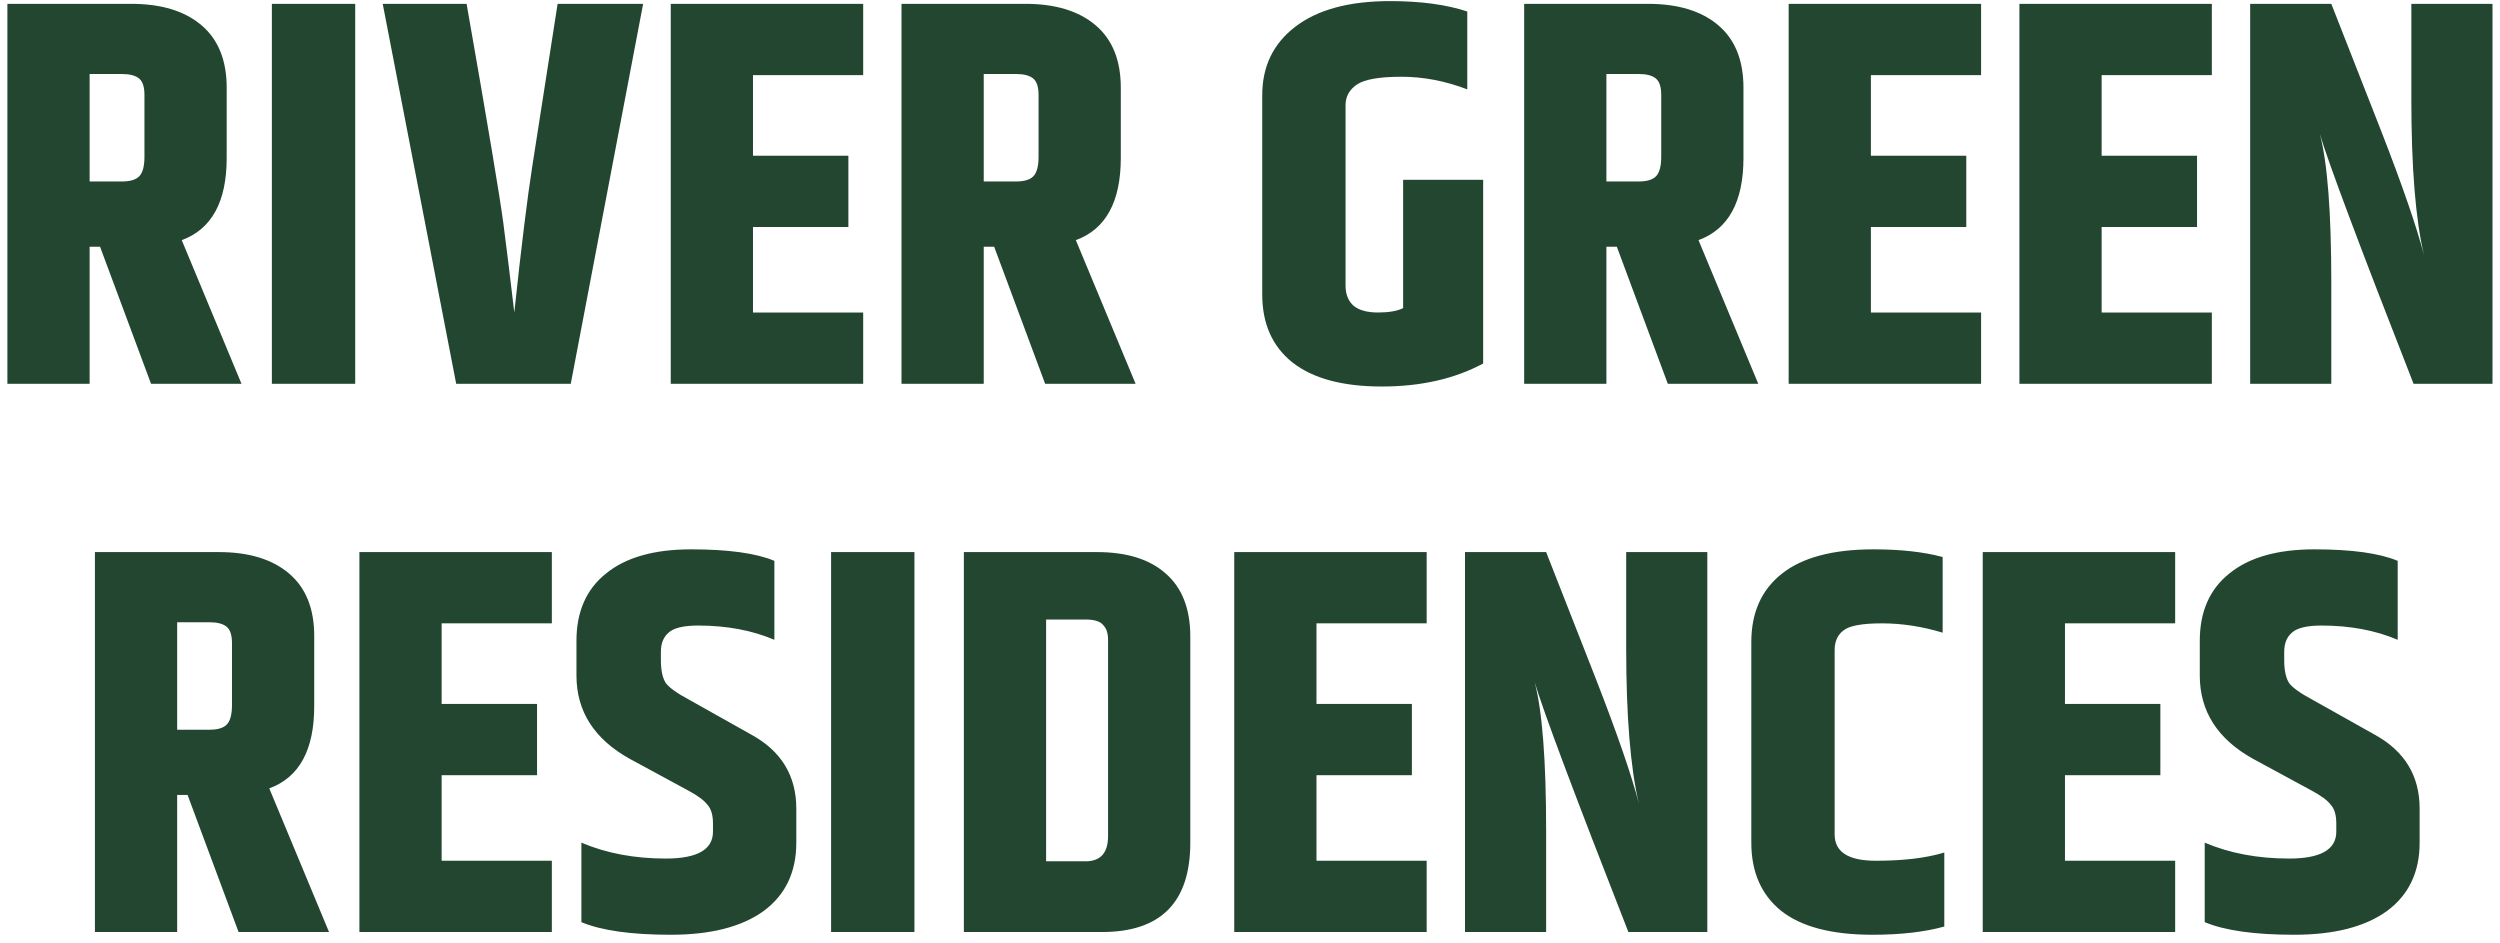 <svg width="228" height="86" viewBox="0 0 228 86" fill="none" xmlns="http://www.w3.org/2000/svg">
<path d="M8.174 22.5V35H0.674V0.35H11.974C14.707 0.35 16.84 1 18.374 2.3C19.907 3.6 20.674 5.5 20.674 8V14.4C20.674 18.4 19.307 20.9 16.574 21.9L22.024 35H13.774L9.124 22.5H8.174ZM8.174 6.75V16.55H11.124C11.89 16.55 12.424 16.383 12.724 16.05C13.024 15.717 13.174 15.133 13.174 14.3V8.65C13.174 7.917 13.007 7.417 12.674 7.15C12.341 6.883 11.824 6.75 11.124 6.75H8.174ZM24.795 0.35H32.395V35H24.795V0.35ZM50.854 0.35H58.654L52.054 35H41.604L34.904 0.35H42.554C44.488 11.383 45.604 18.05 45.904 20.35C46.204 22.65 46.538 25.367 46.904 28.5C47.538 22.533 48.088 18.067 48.554 15.1L50.854 0.35ZM61.172 0.35H78.722V6.85H68.672V14.2H77.372V20.7H68.672V28.5H78.722V35H61.172V0.35ZM89.717 22.5V35H82.217V0.35H93.517C96.25 0.35 98.383 1 99.917 2.3C101.45 3.6 102.217 5.5 102.217 8V14.4C102.217 18.4 100.85 20.9 98.117 21.9L103.567 35H95.317L90.667 22.5H89.717ZM89.717 6.75V16.55H92.667C93.433 16.55 93.967 16.383 94.267 16.05C94.567 15.717 94.717 15.133 94.717 14.3V8.65C94.717 7.917 94.55 7.417 94.217 7.15C93.883 6.883 93.367 6.75 92.667 6.75H89.717ZM115.115 8.7C115.115 6.067 116.115 3.983 118.115 2.45C120.149 0.883 123.032 0.1 126.765 0.1C129.565 0.1 131.915 0.417 133.815 1.05V8.15C131.815 7.383 129.815 7 127.815 7C125.815 7 124.465 7.233 123.765 7.7C123.065 8.167 122.715 8.8 122.715 9.6V26.05C122.715 26.85 122.965 27.467 123.465 27.9C123.965 28.3 124.699 28.5 125.665 28.5C126.665 28.5 127.432 28.367 127.965 28.1V16.4H135.265V33.15C132.665 34.55 129.582 35.25 126.015 35.25C122.449 35.25 119.732 34.517 117.865 33.05C116.032 31.583 115.115 29.517 115.115 26.85V8.7ZM146.504 22.5V35H139.004V0.35H150.304C153.037 0.35 155.171 1 156.704 2.3C158.237 3.6 159.004 5.5 159.004 8V14.4C159.004 18.4 157.637 20.9 154.904 21.9L160.354 35H152.104L147.454 22.5H146.504ZM146.504 6.75V16.55H149.454C150.221 16.55 150.754 16.383 151.054 16.05C151.354 15.717 151.504 15.133 151.504 14.3V8.65C151.504 7.917 151.337 7.417 151.004 7.15C150.671 6.883 150.154 6.75 149.454 6.75H146.504ZM163.125 0.35H180.675V6.85H170.625V14.2H179.325V20.7H170.625V28.5H180.675V35H163.125V0.35ZM184.17 0.35H201.72V6.85H191.67V14.2H200.37V20.7H191.67V28.5H201.72V35H184.17V0.35ZM219.915 0.35H227.315V35H220.115C215.182 22.4 212.332 14.8 211.565 12.2C212.265 14.833 212.615 19.367 212.615 25.8V35H205.215V0.35H212.615L217.165 11.95C219.098 16.917 220.398 20.683 221.065 23.25C220.298 20.017 219.915 15.283 219.915 9.05V0.35ZM16.157 72.5V85H8.657V50.35H19.957C22.691 50.35 24.824 51 26.357 52.3C27.891 53.6 28.657 55.5 28.657 58V64.4C28.657 68.4 27.291 70.9 24.557 71.9L30.007 85H21.757L17.107 72.5H16.157ZM16.157 56.75V66.55H19.107C19.874 66.55 20.407 66.383 20.707 66.05C21.007 65.717 21.157 65.133 21.157 64.3V58.65C21.157 57.917 20.991 57.417 20.657 57.15C20.324 56.883 19.807 56.75 19.107 56.75H16.157ZM32.778 50.35H50.328V56.85H40.278V64.2H48.978V70.7H40.278V78.5H50.328V85H32.778V50.35ZM52.573 58.45C52.573 55.783 53.473 53.733 55.273 52.3C57.073 50.833 59.657 50.1 63.023 50.1C66.423 50.1 68.957 50.45 70.623 51.15V58.35C68.59 57.483 66.273 57.05 63.673 57.05C62.34 57.05 61.44 57.267 60.973 57.7C60.507 58.1 60.273 58.683 60.273 59.45V60.2C60.273 61.133 60.423 61.833 60.723 62.3C61.057 62.733 61.757 63.233 62.823 63.8L68.523 67C71.257 68.5 72.623 70.75 72.623 73.75V76.85C72.623 79.55 71.623 81.633 69.623 83.1C67.623 84.533 64.807 85.25 61.173 85.25C57.573 85.25 54.857 84.867 53.023 84.1V76.85C55.29 77.817 57.857 78.3 60.723 78.3C63.59 78.3 65.023 77.483 65.023 75.85V75.1C65.023 74.333 64.857 73.767 64.523 73.4C64.223 73 63.64 72.567 62.773 72.1L57.423 69.2C54.19 67.4 52.573 64.867 52.573 61.6V58.45ZM75.796 50.35H83.396V85H75.796V50.35ZM101.055 58.35C101.055 57.75 100.905 57.3 100.605 57C100.339 56.667 99.805 56.5 99.005 56.5H95.405V78.55H99.005C100.372 78.55 101.055 77.783 101.055 76.25V58.35ZM87.905 50.35H100.055C102.755 50.35 104.839 51 106.305 52.3C107.805 53.6 108.555 55.517 108.555 58.05V76.85C108.555 82.283 105.872 85 100.505 85H87.905V50.35ZM112.563 50.35H130.113V56.85H120.063V64.2H128.763V70.7H120.063V78.5H130.113V85H112.563V50.35ZM148.308 50.35H155.708V85H148.508C143.575 72.4 140.725 64.8 139.958 62.2C140.658 64.833 141.008 69.367 141.008 75.8V85H133.608V50.35H141.008L145.558 61.95C147.492 66.917 148.792 70.683 149.458 73.25C148.692 70.017 148.308 65.283 148.308 59.05V50.35ZM159.72 58.55C159.72 55.883 160.636 53.817 162.47 52.35C164.336 50.85 167.136 50.1 170.87 50.1C173.336 50.1 175.436 50.333 177.17 50.8V57.7C175.303 57.133 173.453 56.85 171.62 56.85C169.82 56.85 168.653 57.067 168.12 57.5C167.586 57.9 167.32 58.5 167.32 59.3V76.1C167.32 77.7 168.57 78.5 171.07 78.5C173.603 78.5 175.686 78.25 177.32 77.75V84.5C175.52 85 173.336 85.25 170.77 85.25C167.036 85.25 164.253 84.517 162.42 83.05C160.62 81.583 159.72 79.517 159.72 76.85V58.55ZM180.825 50.35H198.375V56.85H188.325V64.2H197.025V70.7H188.325V78.5H198.375V85H180.825V50.35ZM200.62 58.45C200.62 55.783 201.52 53.733 203.32 52.3C205.12 50.833 207.703 50.1 211.07 50.1C214.47 50.1 217.003 50.45 218.67 51.15V58.35C216.637 57.483 214.32 57.05 211.72 57.05C210.387 57.05 209.487 57.267 209.02 57.7C208.553 58.1 208.32 58.683 208.32 59.45V60.2C208.32 61.133 208.47 61.833 208.77 62.3C209.103 62.733 209.803 63.233 210.87 63.8L216.57 67C219.303 68.5 220.67 70.75 220.67 73.75V76.85C220.67 79.55 219.67 81.633 217.67 83.1C215.67 84.533 212.853 85.25 209.22 85.25C205.62 85.25 202.903 84.867 201.07 84.1V76.85C203.337 77.817 205.903 78.3 208.77 78.3C211.637 78.3 213.07 77.483 213.07 75.85V75.1C213.07 74.333 212.903 73.767 212.57 73.4C212.27 73 211.687 72.567 210.82 72.1L205.47 69.2C202.237 67.4 200.62 64.867 200.62 61.6V58.45Z" fill="#234631"/>
</svg>
